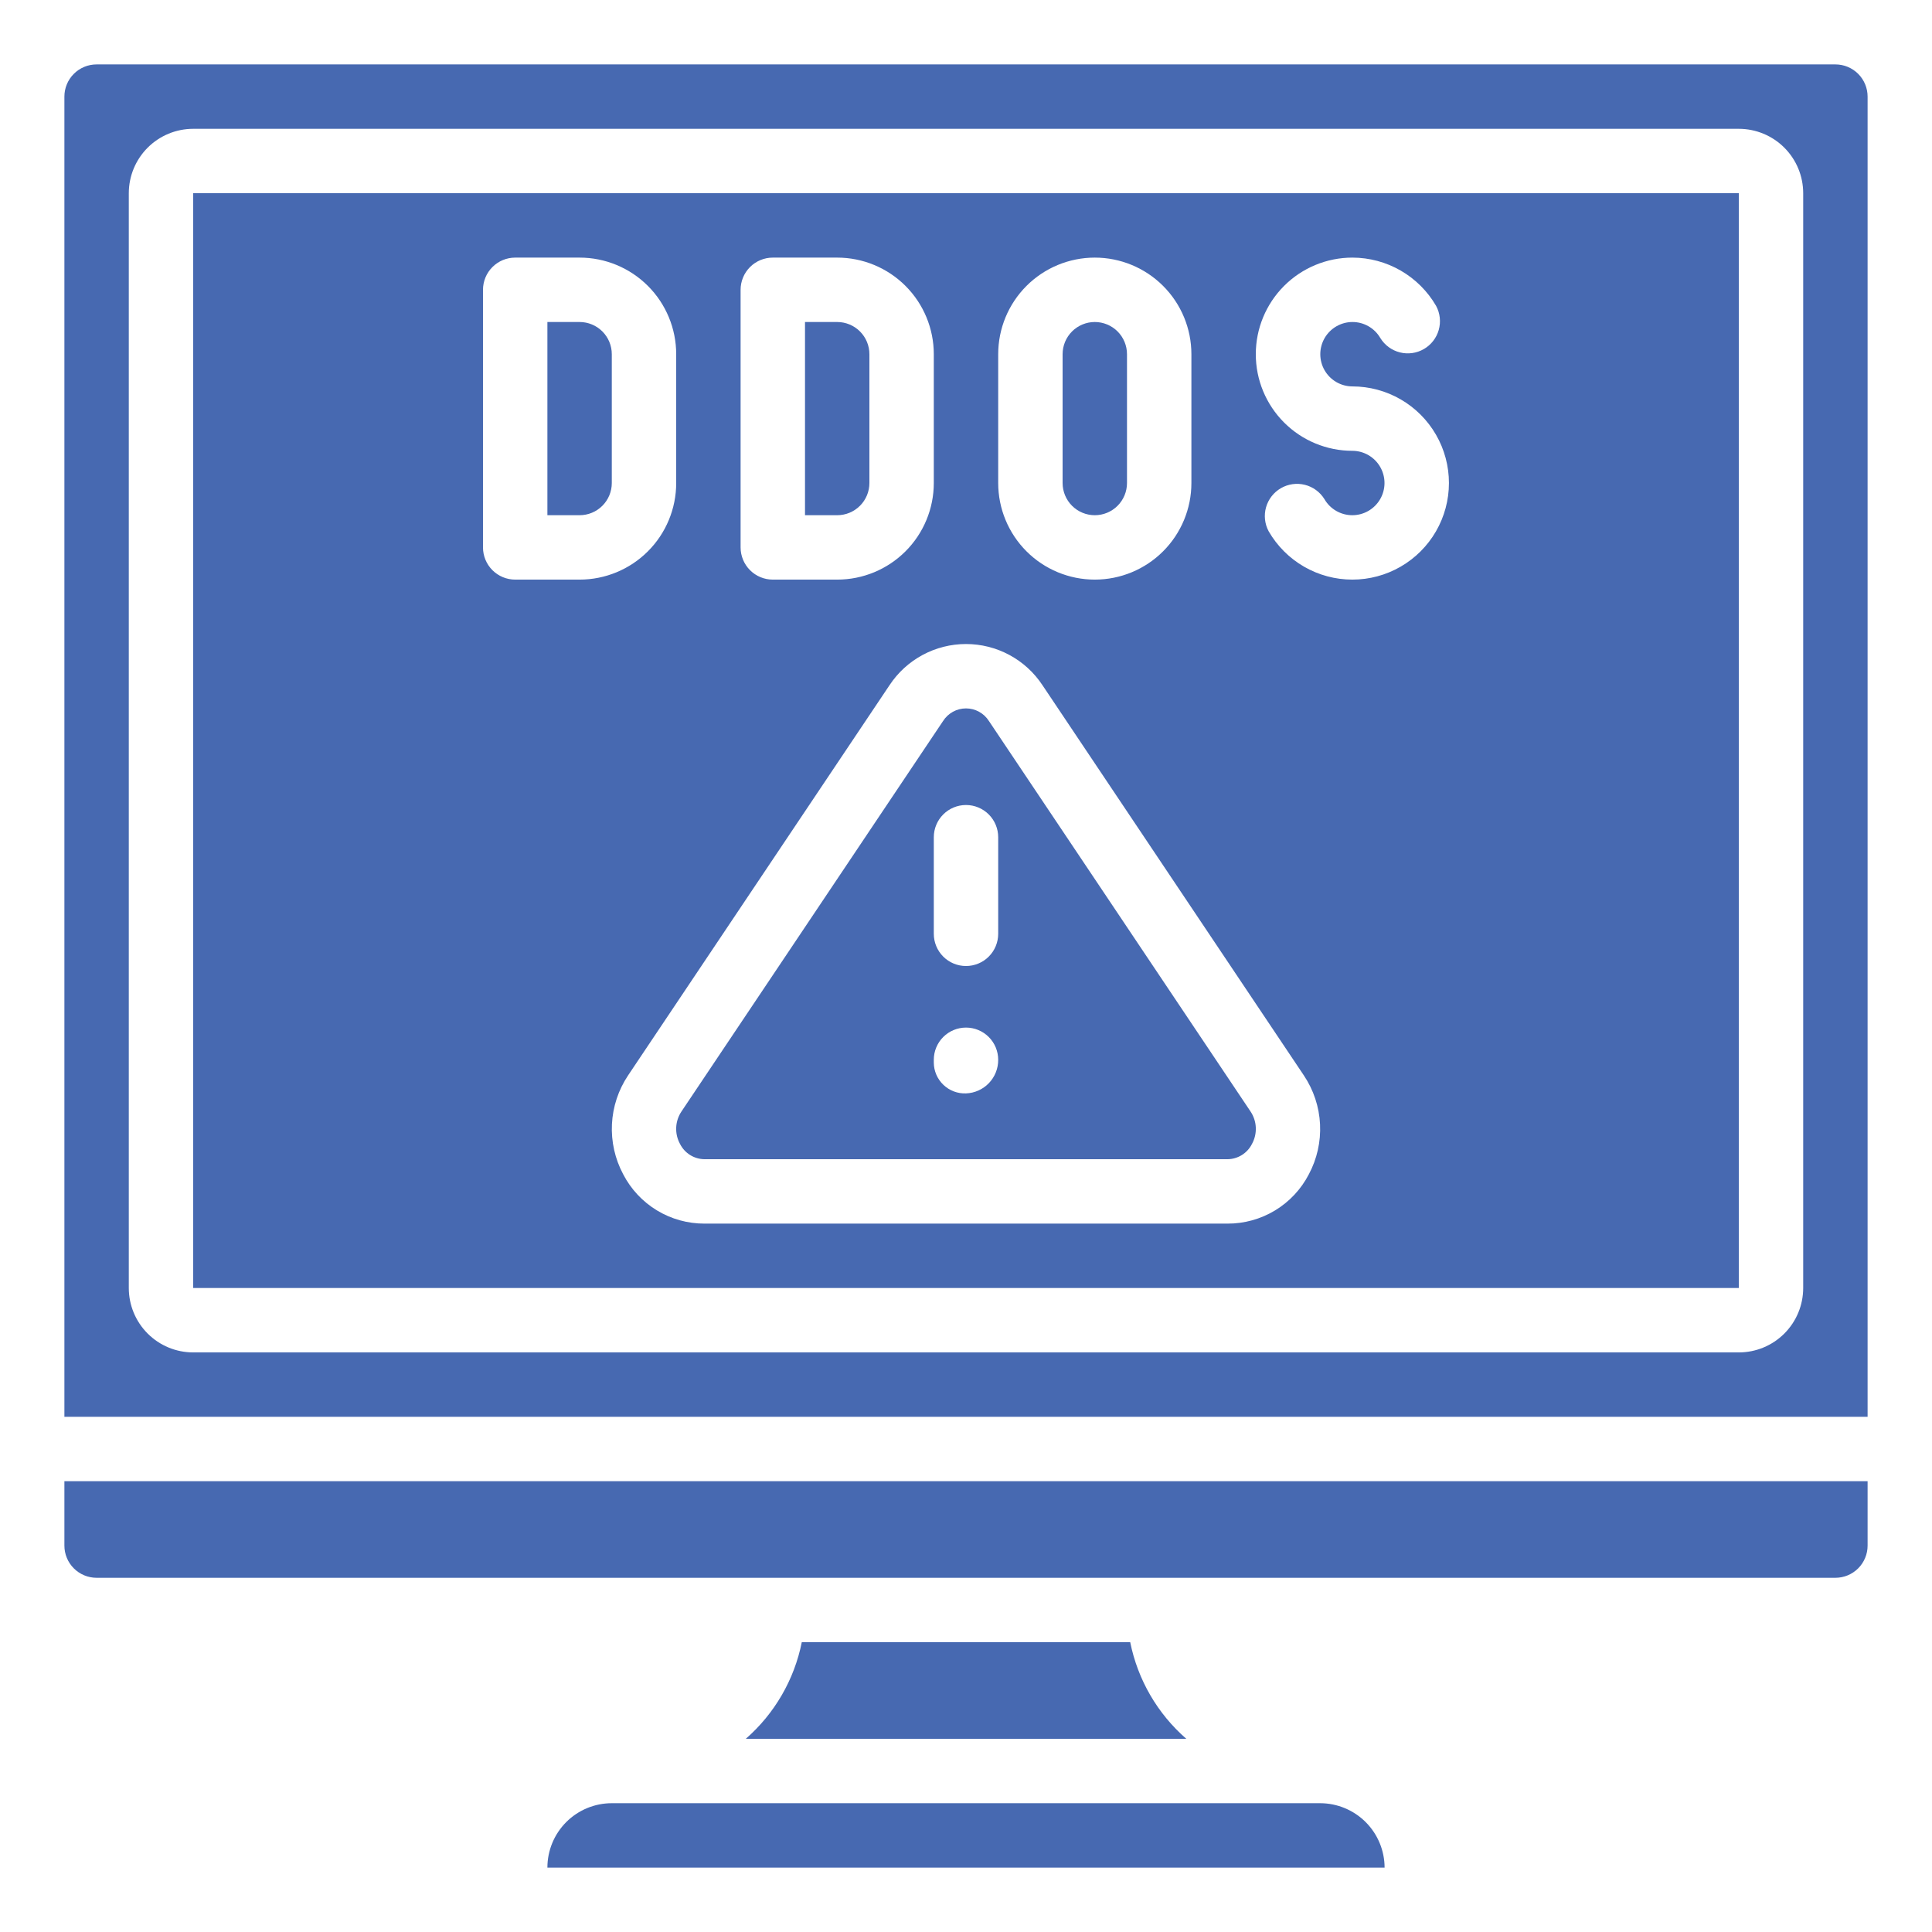 <svg width="512" height="512" viewBox="0 0 512 512" fill="none" xmlns="http://www.w3.org/2000/svg">
<path d="M494.933 409.598V392.531H17.066V409.598C17.066 411.861 17.965 414.032 19.566 415.632C21.166 417.232 23.337 418.131 25.6 418.131H486.4C488.663 418.131 490.833 417.232 492.434 415.632C494.034 414.032 494.933 411.861 494.933 409.598Z" fill="#4769B1"/>
<path d="M212.48 435.203C210.492 445.139 205.274 454.139 197.641 460.803H314.385C306.742 454.143 301.516 445.143 299.52 435.203H212.48Z" fill="#4769B1"/>
<path d="M145.066 494.934H366.933C366.922 490.411 365.12 486.077 361.922 482.878C358.724 479.68 354.389 477.878 349.866 477.867H162.133C157.607 477.867 153.266 479.665 150.065 482.866C146.864 486.067 145.066 490.407 145.066 494.934Z" fill="#4769B1"/>
<path d="M290.133 136.536C292.396 136.536 294.567 135.637 296.167 134.037C297.767 132.436 298.666 130.266 298.666 128.003V93.869C298.666 91.606 297.767 89.436 296.167 87.835C294.567 86.235 292.396 85.336 290.133 85.336C287.87 85.336 285.699 86.235 284.099 87.835C282.499 89.436 281.6 91.606 281.6 93.869V128.003C281.6 130.266 282.499 132.436 284.099 134.037C285.699 135.637 287.87 136.536 290.133 136.536Z" fill="#4769B1"/>
<path d="M51.199 341.336H460.799V51.203H51.199V341.336ZM358.399 68.27C362.894 68.275 367.309 69.461 371.202 71.707C375.095 73.953 378.331 77.181 380.586 81.07C381.637 83.023 381.886 85.31 381.28 87.444C380.675 89.578 379.261 91.393 377.34 92.503C375.419 93.612 373.141 93.93 370.99 93.389C368.838 92.848 366.982 91.49 365.815 89.603C365.066 88.307 363.99 87.23 362.694 86.481C361.398 85.732 359.928 85.338 358.431 85.337C356.934 85.335 355.463 85.728 354.166 86.475C352.869 87.222 351.791 88.297 351.041 89.592C350.291 90.887 349.894 92.357 349.891 93.854C349.889 95.351 350.28 96.822 351.025 98.12C351.771 99.418 352.844 100.497 354.139 101.249C355.433 102.001 356.902 102.399 358.399 102.403C362.892 102.406 367.305 103.591 371.195 105.84C375.085 108.089 378.315 111.322 380.559 115.214C382.804 119.106 383.985 123.52 383.983 128.013C383.981 132.506 382.797 136.92 380.549 140.81C378.301 144.701 375.069 147.931 371.177 150.176C367.286 152.422 362.872 153.604 358.379 153.603C353.886 153.602 349.472 152.419 345.581 150.172C341.69 147.926 338.459 144.694 336.213 140.803C335.161 138.849 334.912 136.563 335.518 134.429C336.124 132.295 337.537 130.48 339.458 129.37C341.379 128.261 343.657 127.943 345.809 128.484C347.96 129.025 349.817 130.383 350.984 132.27C351.732 133.566 352.808 134.643 354.104 135.392C355.4 136.14 356.871 136.535 358.367 136.536C359.864 136.538 361.335 136.145 362.632 135.398C363.929 134.651 365.007 133.576 365.758 132.281C366.508 130.986 366.904 129.516 366.907 128.019C366.91 126.522 366.519 125.051 365.773 123.753C365.028 122.455 363.954 121.376 362.66 120.624C361.365 119.872 359.896 119.474 358.399 119.47C351.61 119.47 345.098 116.773 340.297 111.972C335.496 107.171 332.799 100.659 332.799 93.87C332.799 87.08 335.496 80.569 340.297 75.768C345.098 70.967 351.61 68.27 358.399 68.27ZM264.533 93.87C264.533 87.08 267.23 80.569 272.031 75.768C276.832 70.967 283.343 68.27 290.133 68.27C296.922 68.27 303.434 70.967 308.234 75.768C313.035 80.569 315.733 87.08 315.733 93.87V128.003C315.733 134.793 313.035 141.304 308.234 146.105C303.434 150.906 296.922 153.603 290.133 153.603C283.343 153.603 276.832 150.906 272.031 146.105C267.23 141.304 264.533 134.793 264.533 128.003V93.87ZM276.266 181.584L345.548 285.016C348.119 288.857 349.598 293.324 349.826 297.94C350.055 302.556 349.024 307.147 346.845 311.222C344.798 315.171 341.701 318.479 337.894 320.781C334.088 323.083 329.721 324.29 325.273 324.27H186.726C182.275 324.288 177.906 323.077 174.099 320.77C170.293 318.463 167.197 315.15 165.153 311.197C162.974 307.121 161.944 302.53 162.172 297.914C162.401 293.298 163.88 288.831 166.45 284.991L235.733 181.584C237.944 178.23 240.954 175.478 244.491 173.574C248.028 171.669 251.982 170.673 255.999 170.673C260.016 170.673 263.971 171.669 267.508 173.574C271.045 175.478 274.054 178.23 276.266 181.584ZM196.266 76.803C196.266 74.54 197.165 72.37 198.765 70.769C200.366 69.169 202.536 68.27 204.799 68.27H221.866C228.655 68.27 235.167 70.967 239.968 75.768C244.769 80.569 247.466 87.08 247.466 93.87V128.003C247.466 134.793 244.769 141.304 239.968 146.105C235.167 150.906 228.655 153.603 221.866 153.603H204.799C202.536 153.603 200.366 152.704 198.765 151.104C197.165 149.503 196.266 147.333 196.266 145.07V76.803ZM127.999 76.803C127.999 74.54 128.898 72.37 130.499 70.769C132.099 69.169 134.269 68.27 136.533 68.27H153.599C160.389 68.27 166.9 70.967 171.701 75.768C176.502 80.569 179.199 87.08 179.199 93.87V128.003C179.199 134.793 176.502 141.304 171.701 146.105C166.9 150.906 160.389 153.603 153.599 153.603H136.533C134.269 153.603 132.099 152.704 130.499 151.104C128.898 149.503 127.999 147.333 127.999 145.07V76.803Z" fill="#4769B1"/>
<path d="M494.933 25.604C494.933 23.34 494.034 21.17 492.434 19.57C490.833 17.969 488.663 17.07 486.4 17.07H25.6C23.337 17.07 21.166 17.969 19.566 19.57C17.965 21.17 17.066 23.34 17.066 25.604V375.47H494.933V25.604ZM477.866 341.337C477.866 345.863 476.068 350.204 472.868 353.405C469.667 356.606 465.326 358.404 460.8 358.404H51.2C46.673 358.404 42.332 356.606 39.132 353.405C35.931 350.204 34.133 345.863 34.133 341.337V51.204C34.133 46.677 35.931 42.336 39.132 39.136C42.332 35.935 46.673 34.137 51.2 34.137H460.8C465.326 34.137 469.667 35.935 472.868 39.136C476.068 42.336 477.866 46.677 477.866 51.204V341.337Z" fill="#4769B1"/>
<path d="M162.133 128.003V93.869C162.133 91.606 161.234 89.436 159.634 87.835C158.033 86.235 155.863 85.336 153.6 85.336H145.066V136.536H153.6C155.863 136.536 158.033 135.637 159.634 134.037C161.234 132.436 162.133 130.266 162.133 128.003Z" fill="#4769B1"/>
<path d="M180.215 303.158C180.822 304.368 181.751 305.386 182.9 306.1C184.049 306.813 185.374 307.195 186.726 307.203H325.274C326.626 307.195 327.951 306.813 329.1 306.1C330.249 305.386 331.178 304.368 331.785 303.158C332.522 301.817 332.873 300.297 332.799 298.769C332.725 297.24 332.229 295.761 331.366 294.497L262.084 191.09C261.436 190.062 260.538 189.216 259.474 188.629C258.41 188.042 257.215 187.734 256 187.734C254.785 187.734 253.59 188.042 252.526 188.629C251.462 189.216 250.564 190.062 249.916 191.09L180.634 294.497C179.771 295.761 179.275 297.24 179.201 298.769C179.127 300.297 179.478 301.817 180.215 303.158ZM247.467 221.87C247.467 219.607 248.366 217.436 249.966 215.836C251.566 214.235 253.737 213.336 256 213.336C258.263 213.336 260.434 214.235 262.034 215.836C263.634 217.436 264.533 219.607 264.533 221.87V247.47C264.533 249.733 263.634 251.903 262.034 253.504C260.434 255.104 258.263 256.003 256 256.003C253.737 256.003 251.566 255.104 249.966 253.504C248.366 251.903 247.467 249.733 247.467 247.47V221.87ZM247.467 280.852C247.467 278.589 248.366 276.419 249.966 274.818C251.566 273.218 253.737 272.319 256 272.319C258.263 272.319 260.434 273.218 262.034 274.818C263.634 276.419 264.533 278.589 264.533 280.852C264.548 283.155 263.666 285.373 262.073 287.036C260.48 288.699 258.301 289.677 256 289.761C254.9 289.803 253.802 289.624 252.772 289.234C251.742 288.844 250.802 288.25 250.006 287.489C249.21 286.728 248.575 285.815 248.138 284.804C247.702 283.793 247.474 282.704 247.467 281.603V280.852Z" fill="#4769B1"/>
<path d="M230.401 128.003V93.869C230.401 91.606 229.502 89.436 227.901 87.835C226.301 86.235 224.13 85.336 221.867 85.336H213.334V136.536H221.867C224.13 136.536 226.301 135.637 227.901 134.037C229.502 132.436 230.401 130.266 230.401 128.003Z" fill="#4769B1"/>
</svg>
